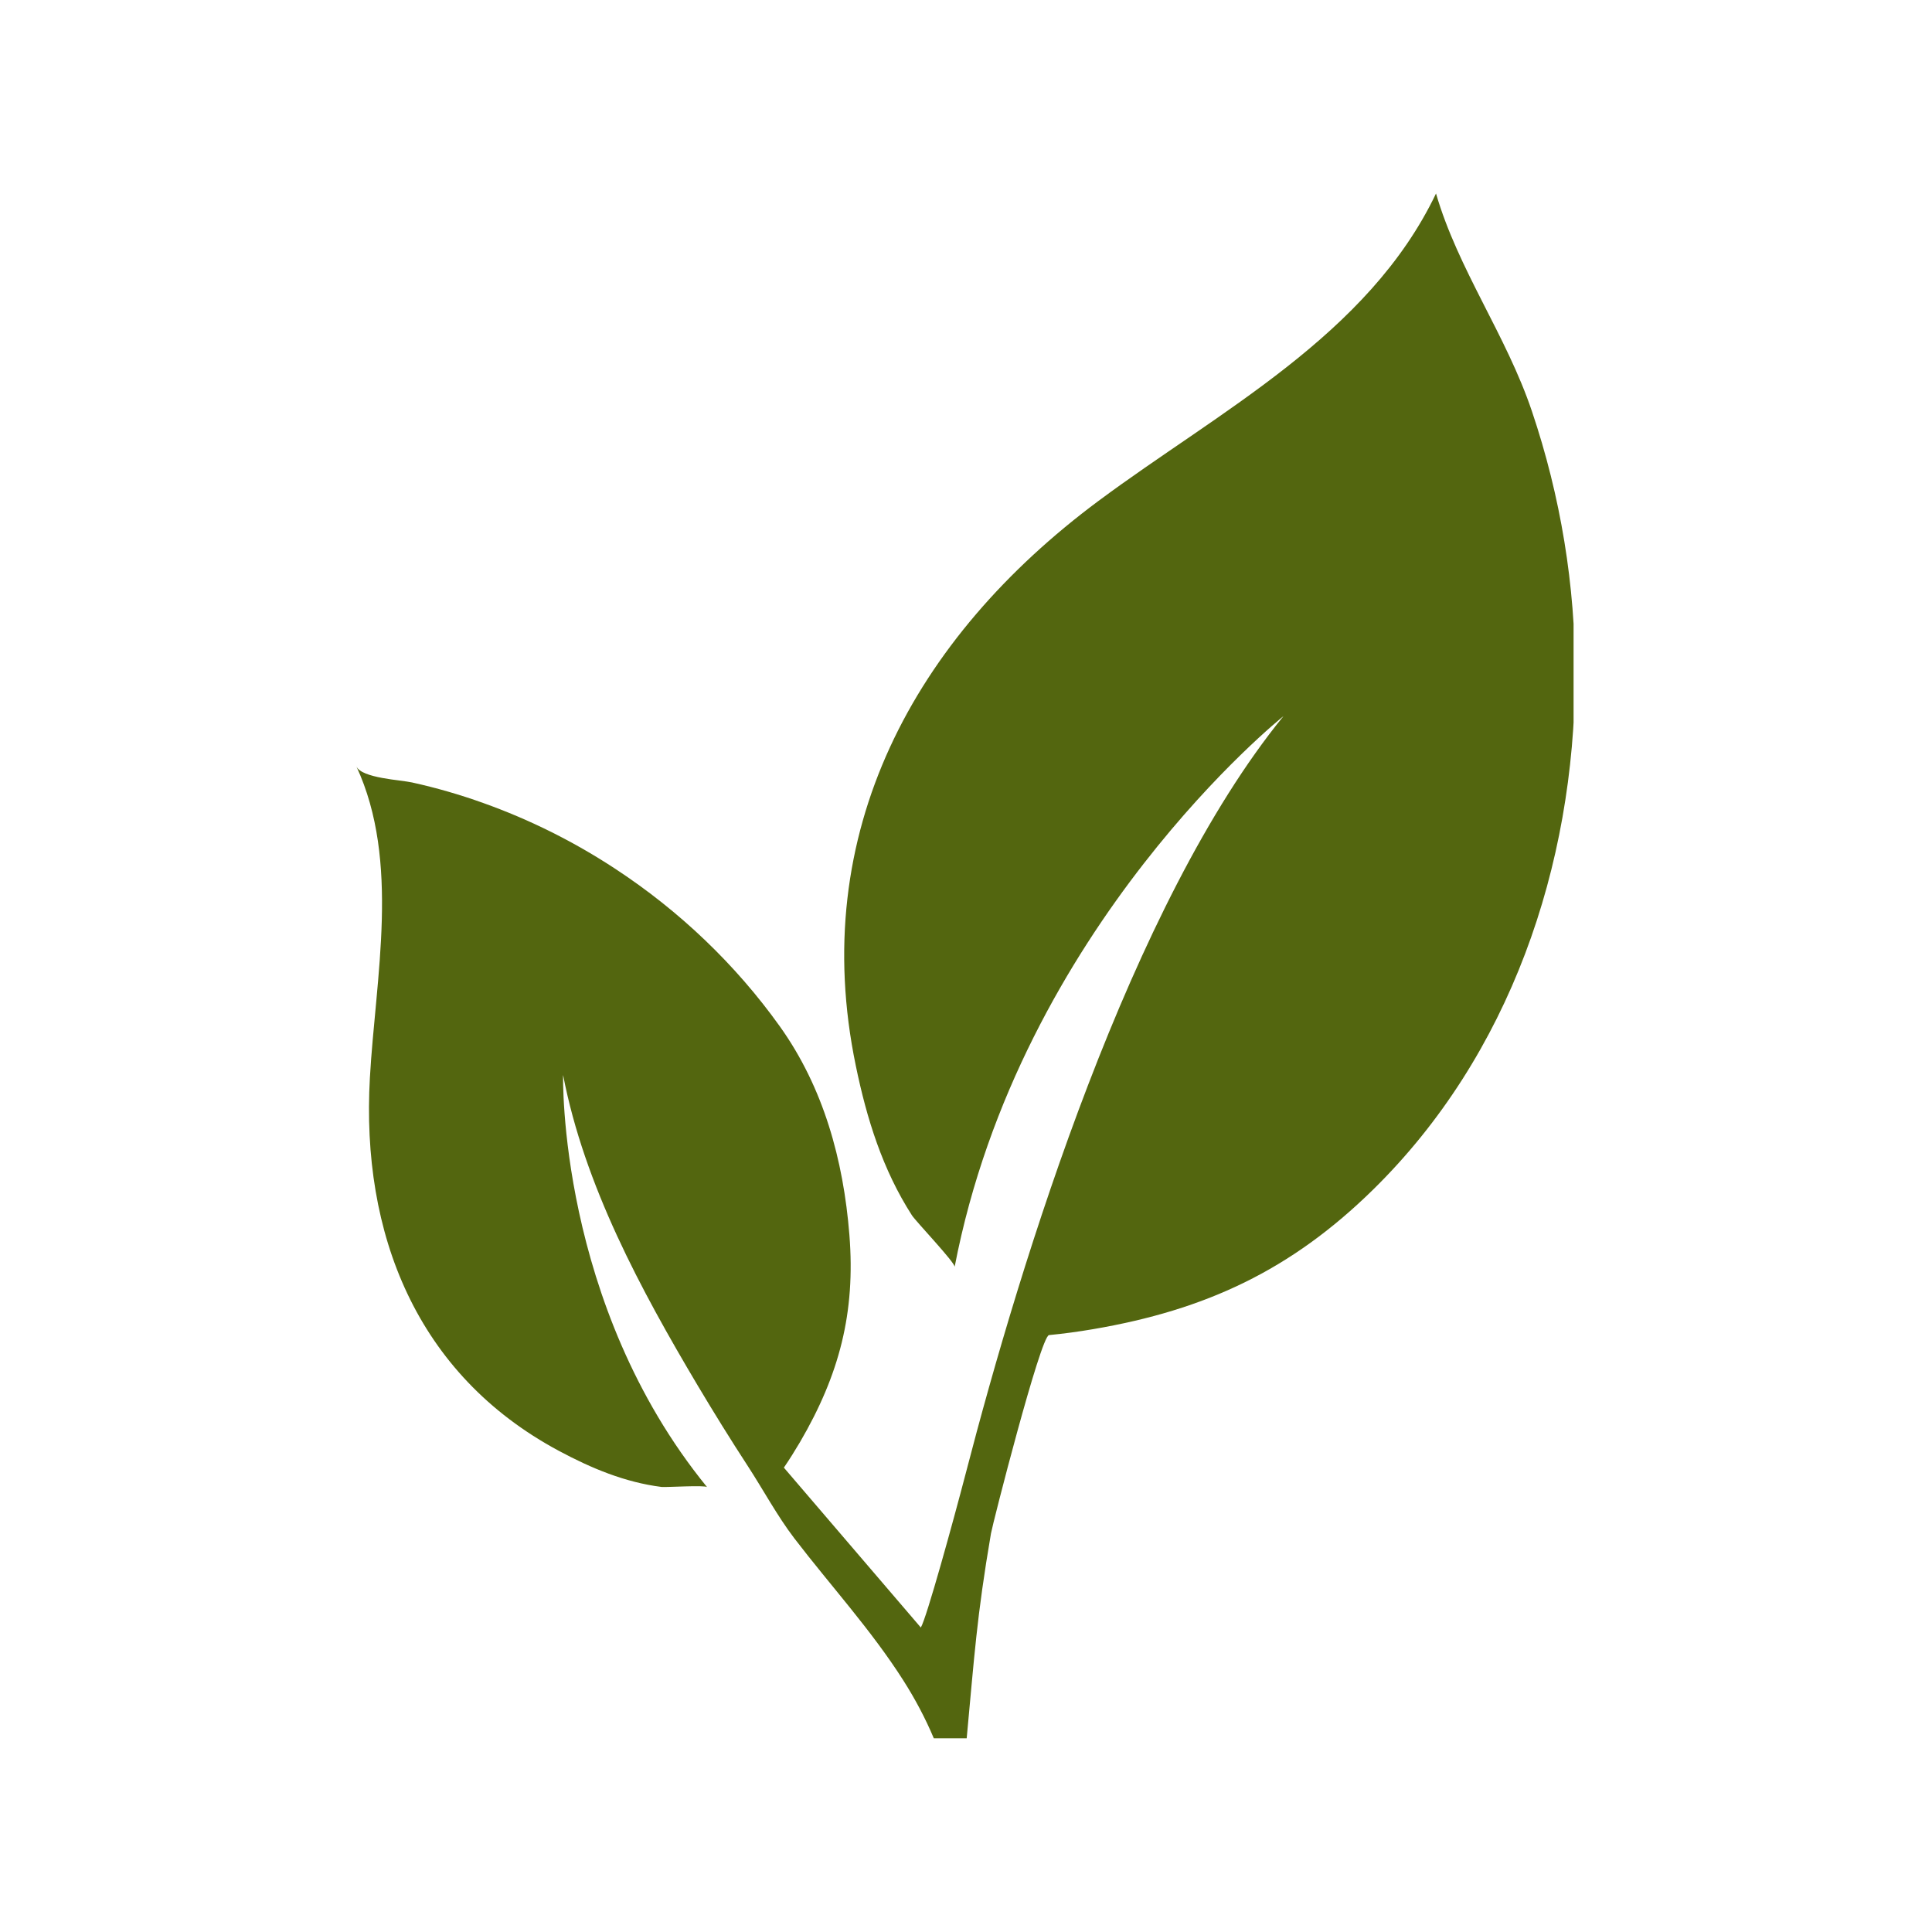 <?xml version="1.0"?>
<svg xmlns="http://www.w3.org/2000/svg" xmlns:xlink="http://www.w3.org/1999/xlink" width="100" zoomAndPan="magnify" viewBox="0 0 75 75" height="100" preserveAspectRatio="xMidYMid meet" version="1.0"><defs><clipPath id="977aeb6ef3"><path d="M 13.836 7.5 L 61.086 7.5 L 61.086 67.5 L 13.836 67.5 Z M 13.836 7.5 " clip-rule="nonzero"/></clipPath></defs><g clip-path="url(#977aeb6ef3)"><path fill="#53660f" d="M 59.469 15.965 C 58.477 13.02 56.602 10.457 55.746 7.512 C 53.113 13.023 47.32 15.965 42.633 19.453 C 35.492 24.766 31.344 32.328 33.223 41.375 C 33.645 43.422 34.262 45.41 35.402 47.18 C 35.539 47.398 37.086 49.023 37.059 49.18 C 39.609 35.945 49.824 27.801 49.824 27.801 C 43.898 35.078 39.648 48.875 37.492 57.188 C 36.996 59.09 35.961 62.84 35.746 63.18 L 30.43 56.973 C 30.652 56.648 30.859 56.316 31.059 55.977 C 32.582 53.367 33.215 50.961 32.973 47.934 C 32.742 45.035 31.969 42.219 30.273 39.844 C 28.551 37.434 26.371 35.359 23.895 33.734 C 22.293 32.68 20.566 31.816 18.758 31.172 C 17.855 30.848 16.934 30.582 15.996 30.375 C 15.566 30.277 14.047 30.211 13.836 29.754 C 15.547 33.445 14.578 37.953 14.359 41.84 C 14.016 47.887 16.156 53.355 21.699 56.324 C 22.953 56.996 24.258 57.543 25.68 57.723 C 25.855 57.742 27.379 57.645 27.449 57.73 C 21.648 50.617 21.859 41.73 21.859 41.73 C 22.688 46.02 24.871 50.059 27.082 53.781 C 27.711 54.836 28.359 55.883 29.031 56.914 C 29.633 57.84 30.176 58.855 30.84 59.723 C 32.246 61.559 33.824 63.277 35.07 65.238 C 35.52 65.945 35.922 66.699 36.25 67.48 L 37.527 67.48 C 37.824 64.309 37.914 62.777 38.469 59.531 C 38.527 59.184 40.395 51.863 40.723 51.828 C 41.293 51.773 41.867 51.695 42.434 51.598 C 46.812 50.852 50.121 49.305 53.305 46.18 C 58.609 40.973 61.117 33.633 61.145 26.223 C 61.156 22.742 60.582 19.262 59.469 15.965 " fill-opacity="1" fill-rule="nonzero"/></g></svg>
